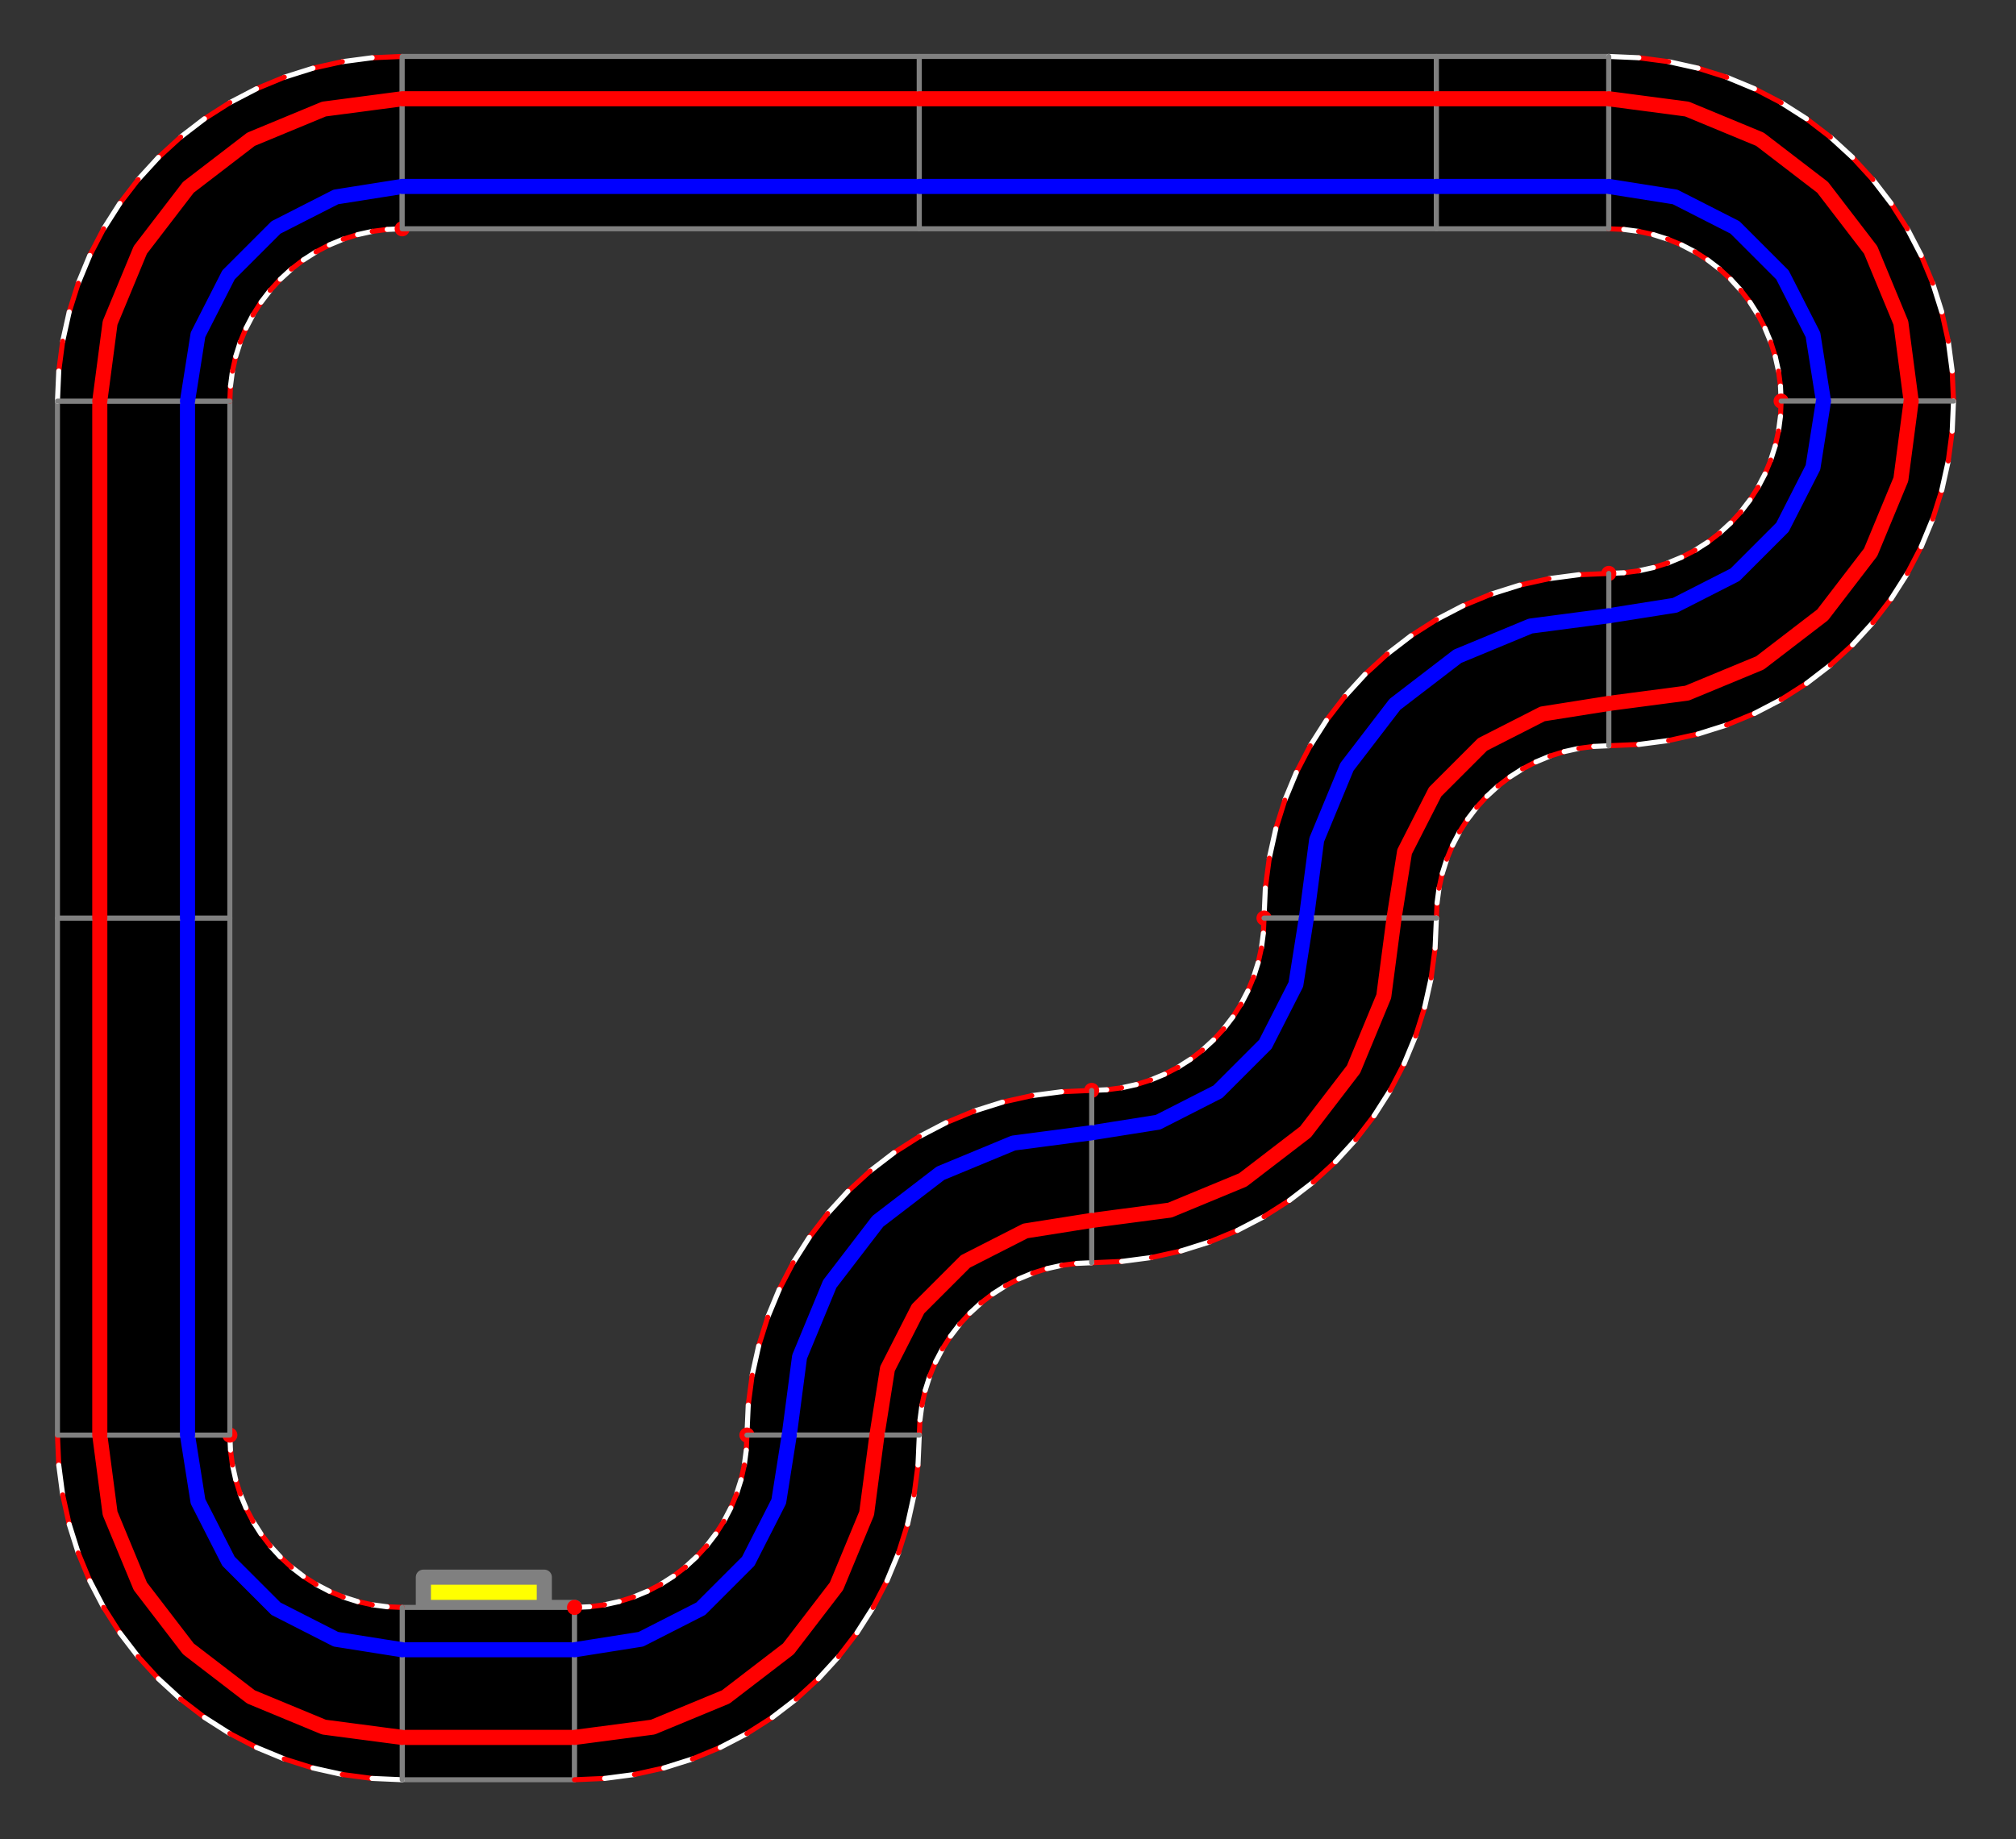 <?xml version="1.0" ?><!DOCTYPE svg  PUBLIC '-//W3C//DTD SVG 1.1//EN'  'http://www.w3.org/Graphics/SVG/1.1/DTD/svg11.dtd'><svg height="365.000" viewBox="-114.000 -319.000 400.000 365.000" width="400.000" xmlns="http://www.w3.org/2000/svg"><rect x="-114.000" y="-319.000" width="400.000" height="365.000" fill="#333333" stroke="none"/><line fill="none" stroke="none" stroke-linecap="round" stroke-width="2.0" x1="0.0" x2="0.0" y1="0.0" y2="0.0"/><polygon fill="none" fill-rule="evenodd" points="0.0,0.0 0.0,0.0 0.0,0.0" stroke-linejoin="round"/><polygon fill="#ff0" fill-rule="evenodd" points="-30,-4.0217829067046296e-13 -30,-6 -6,-6 -6,-8.348877145181177e-14 -30,-3.993530993522741e-13" stroke-linejoin="round"/><polyline fill="none" points="-30,-4.0217829067046296e-13 -30,-6 -6,-6 -6,-8.348877145181177e-14 -30,-3.993530993522741e-13 3.552713678800501e-15,-4.522689476696204e-15" stroke="#808080" stroke-linecap="round" stroke-linejoin="round" stroke-width="3.0"/><polygon fill="#000" fill-rule="evenodd" points="3.552713678800501e-15,-4.522689476696204e-15 -34.2,-4.5462935673485495e-13 -34.2,34.2 -4.547473508864641e-13,34.2 1.6417544513213904e-15,-0.0" stroke-linejoin="round"/><polyline fill="none" points="3.552713678800501e-15,-4.522689476696204e-15 -34.2,-4.5462935673485495e-13 -34.2,34.2 -4.547473508864641e-13,34.2 1.6417544513213904e-15,-0.0" stroke="#808080" stroke-linecap="round" stroke-linejoin="round"/><line fill="none" stroke="#00f" stroke-linecap="round" stroke-width="3.0" x1="-1.1148251859205019e-13" x2="-34.2" y1="8.4" y2="8.4"/><line fill="none" stroke="#f00" stroke-linecap="round" stroke-width="3.0" x1="-3.4801568902574287e-13" x2="-34.2" y1="25.8" y2="25.8"/><polygon fill="#000" fill-rule="evenodd" points="-34.2,-4.655886787219287e-13 -37.181,-0.13 -40.139,-0.52 -43.052,-1.165 -45.897,-2.063 -48.654,-3.204 -51.3,-4.582 -53.816,-6.185 -56.183,-8.001 -58.383,-10.017 -60.399,-12.217 -62.215,-14.584 -63.818,-17.1 -65.196,-19.746 -66.337,-22.503 -67.235,-25.348 -67.88,-28.261 -68.27,-31.219 -68.4,-34.2 -102.6,-34.2 -102.34,-28.239 -101.561,-22.322 -100.269,-16.497 -98.475,-10.806 -96.191,-5.293 -93.436,-1.2176926134088717e-12 -90.23,5.033 -86.597,9.767 -82.566,14.166 -78.167,18.197 -73.433,21.83 -68.4,25.036 -63.107,27.791 -57.594,30.075 -51.903,31.869 -46.078,33.161 -40.161,33.94 -34.2,34.2 -34.2,-4.902744876744691e-13" stroke-linejoin="round"/><line fill="none" stroke="#f00" stroke-linecap="round" x1="-34.2" x2="-37.181" y1="-4.655886787219287e-13" y2="-0.13"/><line fill="none" stroke="#fff" stroke-linecap="round" x1="-37.181" x2="-40.139" y1="-0.13" y2="-0.52"/><line fill="none" stroke="#f00" stroke-linecap="round" x1="-40.139" x2="-43.052" y1="-0.52" y2="-1.165"/><line fill="none" stroke="#fff" stroke-linecap="round" x1="-43.052" x2="-45.897" y1="-1.165" y2="-2.063"/><line fill="none" stroke="#f00" stroke-linecap="round" x1="-45.897" x2="-48.654" y1="-2.063" y2="-3.204"/><line fill="none" stroke="#fff" stroke-linecap="round" x1="-48.654" x2="-51.3" y1="-3.204" y2="-4.582"/><line fill="none" stroke="#f00" stroke-linecap="round" x1="-51.3" x2="-53.816" y1="-4.582" y2="-6.185"/><line fill="none" stroke="#fff" stroke-linecap="round" x1="-53.816" x2="-56.183" y1="-6.185" y2="-8.001"/><line fill="none" stroke="#f00" stroke-linecap="round" x1="-56.183" x2="-58.383" y1="-8.001" y2="-10.017"/><line fill="none" stroke="#fff" stroke-linecap="round" x1="-58.383" x2="-60.399" y1="-10.017" y2="-12.217"/><line fill="none" stroke="#f00" stroke-linecap="round" x1="-60.399" x2="-62.215" y1="-12.217" y2="-14.584"/><line fill="none" stroke="#fff" stroke-linecap="round" x1="-62.215" x2="-63.818" y1="-14.584" y2="-17.1"/><line fill="none" stroke="#f00" stroke-linecap="round" x1="-63.818" x2="-65.196" y1="-17.1" y2="-19.746"/><line fill="none" stroke="#fff" stroke-linecap="round" x1="-65.196" x2="-66.337" y1="-19.746" y2="-22.503"/><line fill="none" stroke="#f00" stroke-linecap="round" x1="-66.337" x2="-67.235" y1="-22.503" y2="-25.348"/><line fill="none" stroke="#fff" stroke-linecap="round" x1="-67.235" x2="-67.88" y1="-25.348" y2="-28.261"/><line fill="none" stroke="#f00" stroke-linecap="round" x1="-67.88" x2="-68.27" y1="-28.261" y2="-31.219"/><line fill="none" stroke="#fff" stroke-linecap="round" x1="-68.27" x2="-68.4" y1="-31.219" y2="-34.2"/><line fill="none" stroke="#808080" stroke-linecap="round" x1="-68.4" x2="-102.6" y1="-34.2" y2="-34.2"/><line fill="none" stroke="#f00" stroke-linecap="round" x1="-102.6" x2="-102.34" y1="-34.2" y2="-28.239"/><line fill="none" stroke="#fff" stroke-linecap="round" x1="-102.34" x2="-101.561" y1="-28.239" y2="-22.322"/><line fill="none" stroke="#f00" stroke-linecap="round" x1="-101.561" x2="-100.269" y1="-22.322" y2="-16.497"/><line fill="none" stroke="#fff" stroke-linecap="round" x1="-100.269" x2="-98.475" y1="-16.497" y2="-10.806"/><line fill="none" stroke="#f00" stroke-linecap="round" x1="-98.475" x2="-96.191" y1="-10.806" y2="-5.293"/><line fill="none" stroke="#fff" stroke-linecap="round" x1="-96.191" x2="-93.436" y1="-5.293" y2="-1.2176926134088717e-12"/><line fill="none" stroke="#f00" stroke-linecap="round" x1="-93.436" x2="-90.23" y1="-1.2176926134088717e-12" y2="5.033"/><line fill="none" stroke="#fff" stroke-linecap="round" x1="-90.23" x2="-86.597" y1="5.033" y2="9.767"/><line fill="none" stroke="#f00" stroke-linecap="round" x1="-86.597" x2="-82.566" y1="9.767" y2="14.166"/><line fill="none" stroke="#fff" stroke-linecap="round" x1="-82.566" x2="-78.167" y1="14.166" y2="18.197"/><line fill="none" stroke="#f00" stroke-linecap="round" x1="-78.167" x2="-73.433" y1="18.197" y2="21.83"/><line fill="none" stroke="#fff" stroke-linecap="round" x1="-73.433" x2="-68.4" y1="21.83" y2="25.036"/><line fill="none" stroke="#f00" stroke-linecap="round" x1="-68.4" x2="-63.107" y1="25.036" y2="27.791"/><line fill="none" stroke="#fff" stroke-linecap="round" x1="-63.107" x2="-57.594" y1="27.791" y2="30.075"/><line fill="none" stroke="#f00" stroke-linecap="round" x1="-57.594" x2="-51.903" y1="30.075" y2="31.869"/><line fill="none" stroke="#fff" stroke-linecap="round" x1="-51.903" x2="-46.078" y1="31.869" y2="33.161"/><line fill="none" stroke="#f00" stroke-linecap="round" x1="-46.078" x2="-40.161" y1="33.161" y2="33.94"/><line fill="none" stroke="#fff" stroke-linecap="round" x1="-40.161" x2="-34.2" y1="33.94" y2="34.2"/><line fill="none" stroke="#808080" stroke-linecap="round" x1="-34.2" x2="-34.2" y1="34.2" y2="-4.902744876744691e-13"/><polyline fill="none" points="-34.2,8.4 -47.364,6.315 -59.24,0.264 -68.664,-9.16 -74.715,-21.036 -76.8,-34.2" stroke="#00f" stroke-linecap="round" stroke-linejoin="round" stroke-width="3.0"/><polyline fill="none" points="-34.2,25.8 -49.729,23.756 -64.2,17.762 -76.626,8.226 -86.162,-4.2 -92.156,-18.671 -94.2,-34.2" stroke="#f00" stroke-linecap="round" stroke-linejoin="round" stroke-width="3.0"/><polyline fill="none" points="-68.4,-34.2 -68.4,-34.2 -68.4,-34.2" stroke="#f00" stroke-linecap="round" stroke-linejoin="round" stroke-width="3.0"/><polygon fill="#000" fill-rule="evenodd" points="-68.4,-34.2 -68.4,-136.8 -102.6,-136.8 -102.6,-34.2 -68.4,-34.2" stroke-linejoin="round"/><polyline fill="none" points="-68.4,-34.2 -68.4,-136.8 -102.6,-136.8 -102.6,-34.2 -68.4,-34.2" stroke="#808080" stroke-linecap="round" stroke-linejoin="round"/><line fill="none" stroke="#00f" stroke-linecap="round" stroke-width="3.0" x1="-76.8" x2="-76.8" y1="-34.2" y2="-136.8"/><line fill="none" stroke="#f00" stroke-linecap="round" stroke-width="3.0" x1="-94.2" x2="-94.2" y1="-34.2" y2="-136.8"/><polygon fill="#000" fill-rule="evenodd" points="-68.4,-136.8 -68.4,-239.4 -102.6,-239.4 -102.6,-136.8 -68.4,-136.8" stroke-linejoin="round"/><polyline fill="none" points="-68.4,-136.8 -68.4,-239.4 -102.6,-239.4 -102.6,-136.8 -68.4,-136.8" stroke="#808080" stroke-linecap="round" stroke-linejoin="round"/><line fill="none" stroke="#00f" stroke-linecap="round" stroke-width="3.0" x1="-76.8" x2="-76.8" y1="-136.8" y2="-239.4"/><line fill="none" stroke="#f00" stroke-linecap="round" stroke-width="3.0" x1="-94.2" x2="-94.2" y1="-136.8" y2="-239.4"/><polygon fill="#000" fill-rule="evenodd" points="-68.4,-239.4 -68.27,-242.381 -67.88,-245.339 -67.235,-248.252 -66.337,-251.097 -65.196,-253.854 -63.818,-256.5 -62.215,-259.016 -60.399,-261.383 -58.383,-263.583 -56.183,-265.599 -53.816,-267.415 -51.3,-269.018 -48.654,-270.396 -45.897,-271.537 -43.052,-272.435 -40.139,-273.08 -37.181,-273.47 -34.2,-273.6 -34.2,-307.8 -40.161,-307.54 -46.078,-306.761 -51.903,-305.469 -57.594,-303.675 -63.107,-301.391 -68.4,-298.636 -73.433,-295.43 -78.167,-291.797 -82.566,-287.766 -86.597,-283.367 -90.23,-278.633 -93.436,-273.6 -96.191,-268.307 -98.475,-262.794 -100.269,-257.103 -101.561,-251.278 -102.34,-245.361 -102.6,-239.4 -68.4,-239.4" stroke-linejoin="round"/><line fill="none" stroke="#f00" stroke-linecap="round" x1="-68.4" x2="-68.27" y1="-239.4" y2="-242.381"/><line fill="none" stroke="#fff" stroke-linecap="round" x1="-68.27" x2="-67.88" y1="-242.381" y2="-245.339"/><line fill="none" stroke="#f00" stroke-linecap="round" x1="-67.88" x2="-67.235" y1="-245.339" y2="-248.252"/><line fill="none" stroke="#fff" stroke-linecap="round" x1="-67.235" x2="-66.337" y1="-248.252" y2="-251.097"/><line fill="none" stroke="#f00" stroke-linecap="round" x1="-66.337" x2="-65.196" y1="-251.097" y2="-253.854"/><line fill="none" stroke="#fff" stroke-linecap="round" x1="-65.196" x2="-63.818" y1="-253.854" y2="-256.5"/><line fill="none" stroke="#f00" stroke-linecap="round" x1="-63.818" x2="-62.215" y1="-256.5" y2="-259.016"/><line fill="none" stroke="#fff" stroke-linecap="round" x1="-62.215" x2="-60.399" y1="-259.016" y2="-261.383"/><line fill="none" stroke="#f00" stroke-linecap="round" x1="-60.399" x2="-58.383" y1="-261.383" y2="-263.583"/><line fill="none" stroke="#fff" stroke-linecap="round" x1="-58.383" x2="-56.183" y1="-263.583" y2="-265.599"/><line fill="none" stroke="#f00" stroke-linecap="round" x1="-56.183" x2="-53.816" y1="-265.599" y2="-267.415"/><line fill="none" stroke="#fff" stroke-linecap="round" x1="-53.816" x2="-51.3" y1="-267.415" y2="-269.018"/><line fill="none" stroke="#f00" stroke-linecap="round" x1="-51.3" x2="-48.654" y1="-269.018" y2="-270.396"/><line fill="none" stroke="#fff" stroke-linecap="round" x1="-48.654" x2="-45.897" y1="-270.396" y2="-271.537"/><line fill="none" stroke="#f00" stroke-linecap="round" x1="-45.897" x2="-43.052" y1="-271.537" y2="-272.435"/><line fill="none" stroke="#fff" stroke-linecap="round" x1="-43.052" x2="-40.139" y1="-272.435" y2="-273.08"/><line fill="none" stroke="#f00" stroke-linecap="round" x1="-40.139" x2="-37.181" y1="-273.08" y2="-273.47"/><line fill="none" stroke="#fff" stroke-linecap="round" x1="-37.181" x2="-34.2" y1="-273.47" y2="-273.6"/><line fill="none" stroke="#808080" stroke-linecap="round" x1="-34.2" x2="-34.2" y1="-273.6" y2="-307.8"/><line fill="none" stroke="#f00" stroke-linecap="round" x1="-34.2" x2="-40.161" y1="-307.8" y2="-307.54"/><line fill="none" stroke="#fff" stroke-linecap="round" x1="-40.161" x2="-46.078" y1="-307.54" y2="-306.761"/><line fill="none" stroke="#f00" stroke-linecap="round" x1="-46.078" x2="-51.903" y1="-306.761" y2="-305.469"/><line fill="none" stroke="#fff" stroke-linecap="round" x1="-51.903" x2="-57.594" y1="-305.469" y2="-303.675"/><line fill="none" stroke="#f00" stroke-linecap="round" x1="-57.594" x2="-63.107" y1="-303.675" y2="-301.391"/><line fill="none" stroke="#fff" stroke-linecap="round" x1="-63.107" x2="-68.4" y1="-301.391" y2="-298.636"/><line fill="none" stroke="#f00" stroke-linecap="round" x1="-68.4" x2="-73.433" y1="-298.636" y2="-295.43"/><line fill="none" stroke="#fff" stroke-linecap="round" x1="-73.433" x2="-78.167" y1="-295.43" y2="-291.797"/><line fill="none" stroke="#f00" stroke-linecap="round" x1="-78.167" x2="-82.566" y1="-291.797" y2="-287.766"/><line fill="none" stroke="#fff" stroke-linecap="round" x1="-82.566" x2="-86.597" y1="-287.766" y2="-283.367"/><line fill="none" stroke="#f00" stroke-linecap="round" x1="-86.597" x2="-90.23" y1="-283.367" y2="-278.633"/><line fill="none" stroke="#fff" stroke-linecap="round" x1="-90.23" x2="-93.436" y1="-278.633" y2="-273.6"/><line fill="none" stroke="#f00" stroke-linecap="round" x1="-93.436" x2="-96.191" y1="-273.6" y2="-268.307"/><line fill="none" stroke="#fff" stroke-linecap="round" x1="-96.191" x2="-98.475" y1="-268.307" y2="-262.794"/><line fill="none" stroke="#f00" stroke-linecap="round" x1="-98.475" x2="-100.269" y1="-262.794" y2="-257.103"/><line fill="none" stroke="#fff" stroke-linecap="round" x1="-100.269" x2="-101.561" y1="-257.103" y2="-251.278"/><line fill="none" stroke="#f00" stroke-linecap="round" x1="-101.561" x2="-102.34" y1="-251.278" y2="-245.361"/><line fill="none" stroke="#fff" stroke-linecap="round" x1="-102.34" x2="-102.6" y1="-245.361" y2="-239.4"/><line fill="none" stroke="#808080" stroke-linecap="round" x1="-102.6" x2="-68.4" y1="-239.4" y2="-239.4"/><polyline fill="none" points="-76.8,-239.4 -74.715,-252.564 -68.664,-264.44 -59.24,-273.864 -47.364,-279.915 -34.2,-282" stroke="#00f" stroke-linecap="round" stroke-linejoin="round" stroke-width="3.0"/><polyline fill="none" points="-94.2,-239.4 -92.156,-254.929 -86.162,-269.4 -76.626,-281.826 -64.2,-291.362 -49.729,-297.356 -34.2,-299.4" stroke="#f00" stroke-linecap="round" stroke-linejoin="round" stroke-width="3.0"/><polyline fill="none" points="-34.2,-273.6 -34.2,-273.6 -34.2,-273.6" stroke="#f00" stroke-linecap="round" stroke-linejoin="round" stroke-width="3.0"/><polygon fill="#000" fill-rule="evenodd" points="-34.2,-273.6 68.4,-273.6 68.4,-307.8 -34.2,-307.8 -34.2,-273.6" stroke-linejoin="round"/><polyline fill="none" points="-34.2,-273.6 68.4,-273.6 68.4,-307.8 -34.2,-307.8 -34.2,-273.6" stroke="#808080" stroke-linecap="round" stroke-linejoin="round"/><line fill="none" stroke="#00f" stroke-linecap="round" stroke-width="3.0" x1="-34.2" x2="68.4" y1="-282" y2="-282"/><line fill="none" stroke="#f00" stroke-linecap="round" stroke-width="3.0" x1="-34.2" x2="68.4" y1="-299.4" y2="-299.4"/><polygon fill="#000" fill-rule="evenodd" points="68.4,-273.6 171,-273.6 171,-307.8 68.4,-307.8 68.4,-273.6" stroke-linejoin="round"/><polyline fill="none" points="68.4,-273.6 171,-273.6 171,-307.8 68.4,-307.8 68.4,-273.6" stroke="#808080" stroke-linecap="round" stroke-linejoin="round"/><line fill="none" stroke="#00f" stroke-linecap="round" stroke-width="3.0" x1="68.4" x2="171" y1="-282" y2="-282"/><line fill="none" stroke="#f00" stroke-linecap="round" stroke-width="3.0" x1="68.4" x2="171" y1="-299.4" y2="-299.4"/><polygon fill="#000" fill-rule="evenodd" points="171,-273.6 205.2,-273.6 205.2,-307.8 171,-307.8 171,-273.6" stroke-linejoin="round"/><polyline fill="none" points="171,-273.6 205.2,-273.6 205.2,-307.8 171,-307.8 171,-273.6" stroke="#808080" stroke-linecap="round" stroke-linejoin="round"/><line fill="none" stroke="#00f" stroke-linecap="round" stroke-width="3.0" x1="171" x2="205.2" y1="-282" y2="-282"/><line fill="none" stroke="#f00" stroke-linecap="round" stroke-width="3.0" x1="171" x2="205.2" y1="-299.4" y2="-299.4"/><polygon fill="#000" fill-rule="evenodd" points="205.2,-273.6 208.181,-273.47 211.139,-273.08 214.052,-272.435 216.897,-271.537 219.654,-270.396 222.3,-269.018 224.816,-267.415 227.183,-265.599 229.383,-263.583 231.399,-261.383 233.215,-259.016 234.818,-256.5 236.196,-253.854 237.337,-251.097 238.235,-248.252 238.88,-245.339 239.27,-242.381 239.4,-239.4 273.6,-239.4 273.34,-245.361 272.561,-251.278 271.269,-257.103 269.475,-262.794 267.191,-268.307 264.436,-273.6 261.23,-278.633 257.597,-283.367 253.566,-287.766 249.167,-291.797 244.433,-295.43 239.4,-298.636 234.107,-301.391 228.594,-303.675 222.903,-305.469 217.078,-306.761 211.161,-307.54 205.2,-307.8 205.2,-273.6" stroke-linejoin="round"/><line fill="none" stroke="#f00" stroke-linecap="round" x1="205.2" x2="208.181" y1="-273.6" y2="-273.47"/><line fill="none" stroke="#fff" stroke-linecap="round" x1="208.181" x2="211.139" y1="-273.47" y2="-273.08"/><line fill="none" stroke="#f00" stroke-linecap="round" x1="211.139" x2="214.052" y1="-273.08" y2="-272.435"/><line fill="none" stroke="#fff" stroke-linecap="round" x1="214.052" x2="216.897" y1="-272.435" y2="-271.537"/><line fill="none" stroke="#f00" stroke-linecap="round" x1="216.897" x2="219.654" y1="-271.537" y2="-270.396"/><line fill="none" stroke="#fff" stroke-linecap="round" x1="219.654" x2="222.3" y1="-270.396" y2="-269.018"/><line fill="none" stroke="#f00" stroke-linecap="round" x1="222.3" x2="224.816" y1="-269.018" y2="-267.415"/><line fill="none" stroke="#fff" stroke-linecap="round" x1="224.816" x2="227.183" y1="-267.415" y2="-265.599"/><line fill="none" stroke="#f00" stroke-linecap="round" x1="227.183" x2="229.383" y1="-265.599" y2="-263.583"/><line fill="none" stroke="#fff" stroke-linecap="round" x1="229.383" x2="231.399" y1="-263.583" y2="-261.383"/><line fill="none" stroke="#f00" stroke-linecap="round" x1="231.399" x2="233.215" y1="-261.383" y2="-259.016"/><line fill="none" stroke="#fff" stroke-linecap="round" x1="233.215" x2="234.818" y1="-259.016" y2="-256.5"/><line fill="none" stroke="#f00" stroke-linecap="round" x1="234.818" x2="236.196" y1="-256.5" y2="-253.854"/><line fill="none" stroke="#fff" stroke-linecap="round" x1="236.196" x2="237.337" y1="-253.854" y2="-251.097"/><line fill="none" stroke="#f00" stroke-linecap="round" x1="237.337" x2="238.235" y1="-251.097" y2="-248.252"/><line fill="none" stroke="#fff" stroke-linecap="round" x1="238.235" x2="238.88" y1="-248.252" y2="-245.339"/><line fill="none" stroke="#f00" stroke-linecap="round" x1="238.88" x2="239.27" y1="-245.339" y2="-242.381"/><line fill="none" stroke="#fff" stroke-linecap="round" x1="239.27" x2="239.4" y1="-242.381" y2="-239.4"/><line fill="none" stroke="#808080" stroke-linecap="round" x1="239.4" x2="273.6" y1="-239.4" y2="-239.4"/><line fill="none" stroke="#f00" stroke-linecap="round" x1="273.6" x2="273.34" y1="-239.4" y2="-245.361"/><line fill="none" stroke="#fff" stroke-linecap="round" x1="273.34" x2="272.561" y1="-245.361" y2="-251.278"/><line fill="none" stroke="#f00" stroke-linecap="round" x1="272.561" x2="271.269" y1="-251.278" y2="-257.103"/><line fill="none" stroke="#fff" stroke-linecap="round" x1="271.269" x2="269.475" y1="-257.103" y2="-262.794"/><line fill="none" stroke="#f00" stroke-linecap="round" x1="269.475" x2="267.191" y1="-262.794" y2="-268.307"/><line fill="none" stroke="#fff" stroke-linecap="round" x1="267.191" x2="264.436" y1="-268.307" y2="-273.6"/><line fill="none" stroke="#f00" stroke-linecap="round" x1="264.436" x2="261.23" y1="-273.6" y2="-278.633"/><line fill="none" stroke="#fff" stroke-linecap="round" x1="261.23" x2="257.597" y1="-278.633" y2="-283.367"/><line fill="none" stroke="#f00" stroke-linecap="round" x1="257.597" x2="253.566" y1="-283.367" y2="-287.766"/><line fill="none" stroke="#fff" stroke-linecap="round" x1="253.566" x2="249.167" y1="-287.766" y2="-291.797"/><line fill="none" stroke="#f00" stroke-linecap="round" x1="249.167" x2="244.433" y1="-291.797" y2="-295.43"/><line fill="none" stroke="#fff" stroke-linecap="round" x1="244.433" x2="239.4" y1="-295.43" y2="-298.636"/><line fill="none" stroke="#f00" stroke-linecap="round" x1="239.4" x2="234.107" y1="-298.636" y2="-301.391"/><line fill="none" stroke="#fff" stroke-linecap="round" x1="234.107" x2="228.594" y1="-301.391" y2="-303.675"/><line fill="none" stroke="#f00" stroke-linecap="round" x1="228.594" x2="222.903" y1="-303.675" y2="-305.469"/><line fill="none" stroke="#fff" stroke-linecap="round" x1="222.903" x2="217.078" y1="-305.469" y2="-306.761"/><line fill="none" stroke="#f00" stroke-linecap="round" x1="217.078" x2="211.161" y1="-306.761" y2="-307.54"/><line fill="none" stroke="#fff" stroke-linecap="round" x1="211.161" x2="205.2" y1="-307.54" y2="-307.8"/><line fill="none" stroke="#808080" stroke-linecap="round" x1="205.2" x2="205.2" y1="-307.8" y2="-273.6"/><polyline fill="none" points="205.2,-282 218.364,-279.915 230.24,-273.864 239.664,-264.44 245.715,-252.564 247.8,-239.4" stroke="#00f" stroke-linecap="round" stroke-linejoin="round" stroke-width="3.0"/><polyline fill="none" points="205.2,-299.4 220.729,-297.356 235.2,-291.362 247.626,-281.826 257.162,-269.4 263.156,-254.929 265.2,-239.4" stroke="#f00" stroke-linecap="round" stroke-linejoin="round" stroke-width="3.0"/><polyline fill="none" points="239.4,-239.4 239.4,-239.4 239.4,-239.4" stroke="#f00" stroke-linecap="round" stroke-linejoin="round" stroke-width="3.0"/><polygon fill="#000" fill-rule="evenodd" points="239.4,-239.4 239.27,-236.419 238.88,-233.461 238.235,-230.548 237.337,-227.703 236.196,-224.946 234.818,-222.3 233.215,-219.784 231.399,-217.417 229.383,-215.217 227.183,-213.201 224.816,-211.385 222.3,-209.782 219.654,-208.404 216.897,-207.263 214.052,-206.365 211.139,-205.72 208.181,-205.33 205.2,-205.2 205.2,-171 211.161,-171.26 217.078,-172.039 222.903,-173.331 228.594,-175.125 234.107,-177.409 239.4,-180.164 244.433,-183.37 249.167,-187.003 253.566,-191.034 257.597,-195.433 261.23,-200.167 264.436,-205.2 267.191,-210.493 269.475,-216.006 271.269,-221.697 272.561,-227.522 273.34,-233.439 273.6,-239.4 239.4,-239.4" stroke-linejoin="round"/><line fill="none" stroke="#f00" stroke-linecap="round" x1="239.4" x2="239.27" y1="-239.4" y2="-236.419"/><line fill="none" stroke="#fff" stroke-linecap="round" x1="239.27" x2="238.88" y1="-236.419" y2="-233.461"/><line fill="none" stroke="#f00" stroke-linecap="round" x1="238.88" x2="238.235" y1="-233.461" y2="-230.548"/><line fill="none" stroke="#fff" stroke-linecap="round" x1="238.235" x2="237.337" y1="-230.548" y2="-227.703"/><line fill="none" stroke="#f00" stroke-linecap="round" x1="237.337" x2="236.196" y1="-227.703" y2="-224.946"/><line fill="none" stroke="#fff" stroke-linecap="round" x1="236.196" x2="234.818" y1="-224.946" y2="-222.3"/><line fill="none" stroke="#f00" stroke-linecap="round" x1="234.818" x2="233.215" y1="-222.3" y2="-219.784"/><line fill="none" stroke="#fff" stroke-linecap="round" x1="233.215" x2="231.399" y1="-219.784" y2="-217.417"/><line fill="none" stroke="#f00" stroke-linecap="round" x1="231.399" x2="229.383" y1="-217.417" y2="-215.217"/><line fill="none" stroke="#fff" stroke-linecap="round" x1="229.383" x2="227.183" y1="-215.217" y2="-213.201"/><line fill="none" stroke="#f00" stroke-linecap="round" x1="227.183" x2="224.816" y1="-213.201" y2="-211.385"/><line fill="none" stroke="#fff" stroke-linecap="round" x1="224.816" x2="222.3" y1="-211.385" y2="-209.782"/><line fill="none" stroke="#f00" stroke-linecap="round" x1="222.3" x2="219.654" y1="-209.782" y2="-208.404"/><line fill="none" stroke="#fff" stroke-linecap="round" x1="219.654" x2="216.897" y1="-208.404" y2="-207.263"/><line fill="none" stroke="#f00" stroke-linecap="round" x1="216.897" x2="214.052" y1="-207.263" y2="-206.365"/><line fill="none" stroke="#fff" stroke-linecap="round" x1="214.052" x2="211.139" y1="-206.365" y2="-205.72"/><line fill="none" stroke="#f00" stroke-linecap="round" x1="211.139" x2="208.181" y1="-205.72" y2="-205.33"/><line fill="none" stroke="#fff" stroke-linecap="round" x1="208.181" x2="205.2" y1="-205.33" y2="-205.2"/><line fill="none" stroke="#808080" stroke-linecap="round" x1="205.2" x2="205.2" y1="-205.2" y2="-171"/><line fill="none" stroke="#f00" stroke-linecap="round" x1="205.2" x2="211.161" y1="-171" y2="-171.26"/><line fill="none" stroke="#fff" stroke-linecap="round" x1="211.161" x2="217.078" y1="-171.26" y2="-172.039"/><line fill="none" stroke="#f00" stroke-linecap="round" x1="217.078" x2="222.903" y1="-172.039" y2="-173.331"/><line fill="none" stroke="#fff" stroke-linecap="round" x1="222.903" x2="228.594" y1="-173.331" y2="-175.125"/><line fill="none" stroke="#f00" stroke-linecap="round" x1="228.594" x2="234.107" y1="-175.125" y2="-177.409"/><line fill="none" stroke="#fff" stroke-linecap="round" x1="234.107" x2="239.4" y1="-177.409" y2="-180.164"/><line fill="none" stroke="#f00" stroke-linecap="round" x1="239.4" x2="244.433" y1="-180.164" y2="-183.37"/><line fill="none" stroke="#fff" stroke-linecap="round" x1="244.433" x2="249.167" y1="-183.37" y2="-187.003"/><line fill="none" stroke="#f00" stroke-linecap="round" x1="249.167" x2="253.566" y1="-187.003" y2="-191.034"/><line fill="none" stroke="#fff" stroke-linecap="round" x1="253.566" x2="257.597" y1="-191.034" y2="-195.433"/><line fill="none" stroke="#f00" stroke-linecap="round" x1="257.597" x2="261.23" y1="-195.433" y2="-200.167"/><line fill="none" stroke="#fff" stroke-linecap="round" x1="261.23" x2="264.436" y1="-200.167" y2="-205.2"/><line fill="none" stroke="#f00" stroke-linecap="round" x1="264.436" x2="267.191" y1="-205.2" y2="-210.493"/><line fill="none" stroke="#fff" stroke-linecap="round" x1="267.191" x2="269.475" y1="-210.493" y2="-216.006"/><line fill="none" stroke="#f00" stroke-linecap="round" x1="269.475" x2="271.269" y1="-216.006" y2="-221.697"/><line fill="none" stroke="#fff" stroke-linecap="round" x1="271.269" x2="272.561" y1="-221.697" y2="-227.522"/><line fill="none" stroke="#f00" stroke-linecap="round" x1="272.561" x2="273.34" y1="-227.522" y2="-233.439"/><line fill="none" stroke="#fff" stroke-linecap="round" x1="273.34" x2="273.6" y1="-233.439" y2="-239.4"/><line fill="none" stroke="#808080" stroke-linecap="round" x1="273.6" x2="239.4" y1="-239.4" y2="-239.4"/><polyline fill="none" points="247.8,-239.4 245.715,-226.236 239.664,-214.36 230.24,-204.936 218.364,-198.885 205.2,-196.8" stroke="#00f" stroke-linecap="round" stroke-linejoin="round" stroke-width="3.0"/><polyline fill="none" points="265.2,-239.4 263.156,-223.871 257.162,-209.4 247.626,-196.974 235.2,-187.438 220.729,-181.444 205.2,-179.4" stroke="#f00" stroke-linecap="round" stroke-linejoin="round" stroke-width="3.0"/><polyline fill="none" points="205.2,-205.2 205.2,-205.2 205.2,-205.2" stroke="#f00" stroke-linecap="round" stroke-linejoin="round" stroke-width="3.0"/><polygon fill="#000" fill-rule="evenodd" points="205.2,-205.2 199.239,-204.94 193.322,-204.161 187.497,-202.869 181.806,-201.075 176.293,-198.791 171,-196.036 165.967,-192.83 161.233,-189.197 156.834,-185.166 152.803,-180.767 149.17,-176.033 145.964,-171 143.209,-165.707 140.925,-160.194 139.131,-154.503 137.839,-148.678 137.06,-142.761 136.8,-136.8 171,-136.8 171.13,-139.781 171.52,-142.739 172.165,-145.652 173.063,-148.497 174.204,-151.254 175.582,-153.9 177.185,-156.416 179.001,-158.783 181.017,-160.983 183.217,-162.999 185.584,-164.815 188.1,-166.418 190.746,-167.796 193.503,-168.937 196.348,-169.835 199.261,-170.48 202.219,-170.87 205.2,-171 205.2,-205.2" stroke-linejoin="round"/><line fill="none" stroke="#f00" stroke-linecap="round" x1="205.2" x2="199.239" y1="-205.2" y2="-204.94"/><line fill="none" stroke="#fff" stroke-linecap="round" x1="199.239" x2="193.322" y1="-204.94" y2="-204.161"/><line fill="none" stroke="#f00" stroke-linecap="round" x1="193.322" x2="187.497" y1="-204.161" y2="-202.869"/><line fill="none" stroke="#fff" stroke-linecap="round" x1="187.497" x2="181.806" y1="-202.869" y2="-201.075"/><line fill="none" stroke="#f00" stroke-linecap="round" x1="181.806" x2="176.293" y1="-201.075" y2="-198.791"/><line fill="none" stroke="#fff" stroke-linecap="round" x1="176.293" x2="171" y1="-198.791" y2="-196.036"/><line fill="none" stroke="#f00" stroke-linecap="round" x1="171" x2="165.967" y1="-196.036" y2="-192.83"/><line fill="none" stroke="#fff" stroke-linecap="round" x1="165.967" x2="161.233" y1="-192.83" y2="-189.197"/><line fill="none" stroke="#f00" stroke-linecap="round" x1="161.233" x2="156.834" y1="-189.197" y2="-185.166"/><line fill="none" stroke="#fff" stroke-linecap="round" x1="156.834" x2="152.803" y1="-185.166" y2="-180.767"/><line fill="none" stroke="#f00" stroke-linecap="round" x1="152.803" x2="149.17" y1="-180.767" y2="-176.033"/><line fill="none" stroke="#fff" stroke-linecap="round" x1="149.17" x2="145.964" y1="-176.033" y2="-171"/><line fill="none" stroke="#f00" stroke-linecap="round" x1="145.964" x2="143.209" y1="-171" y2="-165.707"/><line fill="none" stroke="#fff" stroke-linecap="round" x1="143.209" x2="140.925" y1="-165.707" y2="-160.194"/><line fill="none" stroke="#f00" stroke-linecap="round" x1="140.925" x2="139.131" y1="-160.194" y2="-154.503"/><line fill="none" stroke="#fff" stroke-linecap="round" x1="139.131" x2="137.839" y1="-154.503" y2="-148.678"/><line fill="none" stroke="#f00" stroke-linecap="round" x1="137.839" x2="137.06" y1="-148.678" y2="-142.761"/><line fill="none" stroke="#fff" stroke-linecap="round" x1="137.06" x2="136.8" y1="-142.761" y2="-136.8"/><line fill="none" stroke="#808080" stroke-linecap="round" x1="136.8" x2="171" y1="-136.8" y2="-136.8"/><line fill="none" stroke="#f00" stroke-linecap="round" x1="171" x2="171.13" y1="-136.8" y2="-139.781"/><line fill="none" stroke="#fff" stroke-linecap="round" x1="171.13" x2="171.52" y1="-139.781" y2="-142.739"/><line fill="none" stroke="#f00" stroke-linecap="round" x1="171.52" x2="172.165" y1="-142.739" y2="-145.652"/><line fill="none" stroke="#fff" stroke-linecap="round" x1="172.165" x2="173.063" y1="-145.652" y2="-148.497"/><line fill="none" stroke="#f00" stroke-linecap="round" x1="173.063" x2="174.204" y1="-148.497" y2="-151.254"/><line fill="none" stroke="#fff" stroke-linecap="round" x1="174.204" x2="175.582" y1="-151.254" y2="-153.9"/><line fill="none" stroke="#f00" stroke-linecap="round" x1="175.582" x2="177.185" y1="-153.9" y2="-156.416"/><line fill="none" stroke="#fff" stroke-linecap="round" x1="177.185" x2="179.001" y1="-156.416" y2="-158.783"/><line fill="none" stroke="#f00" stroke-linecap="round" x1="179.001" x2="181.017" y1="-158.783" y2="-160.983"/><line fill="none" stroke="#fff" stroke-linecap="round" x1="181.017" x2="183.217" y1="-160.983" y2="-162.999"/><line fill="none" stroke="#f00" stroke-linecap="round" x1="183.217" x2="185.584" y1="-162.999" y2="-164.815"/><line fill="none" stroke="#fff" stroke-linecap="round" x1="185.584" x2="188.1" y1="-164.815" y2="-166.418"/><line fill="none" stroke="#f00" stroke-linecap="round" x1="188.1" x2="190.746" y1="-166.418" y2="-167.796"/><line fill="none" stroke="#fff" stroke-linecap="round" x1="190.746" x2="193.503" y1="-167.796" y2="-168.937"/><line fill="none" stroke="#f00" stroke-linecap="round" x1="193.503" x2="196.348" y1="-168.937" y2="-169.835"/><line fill="none" stroke="#fff" stroke-linecap="round" x1="196.348" x2="199.261" y1="-169.835" y2="-170.48"/><line fill="none" stroke="#f00" stroke-linecap="round" x1="199.261" x2="202.219" y1="-170.48" y2="-170.87"/><line fill="none" stroke="#fff" stroke-linecap="round" x1="202.219" x2="205.2" y1="-170.87" y2="-171"/><line fill="none" stroke="#808080" stroke-linecap="round" x1="205.2" x2="205.2" y1="-171" y2="-205.2"/><polyline fill="none" points="205.2,-196.8 189.671,-194.756 175.2,-188.762 162.774,-179.226 153.238,-166.8 147.244,-152.329 145.2,-136.8" stroke="#00f" stroke-linecap="round" stroke-linejoin="round" stroke-width="3.0"/><polyline fill="none" points="205.2,-179.4 192.036,-177.315 180.16,-171.264 170.736,-161.84 164.685,-149.964 162.6,-136.8" stroke="#f00" stroke-linecap="round" stroke-linejoin="round" stroke-width="3.0"/><polyline fill="none" points="136.8,-136.8 136.8,-136.8 136.8,-136.8" stroke="#f00" stroke-linecap="round" stroke-linejoin="round" stroke-width="3.0"/><polygon fill="#000" fill-rule="evenodd" points="136.8,-136.8 136.67,-133.819 136.28,-130.861 135.635,-127.948 134.737,-125.103 133.596,-122.346 132.218,-119.7 130.615,-117.184 128.799,-114.817 126.783,-112.617 124.583,-110.601 122.216,-108.785 119.7,-107.182 117.054,-105.804 114.297,-104.663 111.452,-103.765 108.539,-103.12 105.581,-102.73 102.6,-102.6 102.6,-68.4 108.561,-68.66 114.478,-69.439 120.303,-70.731 125.994,-72.525 131.507,-74.809 136.8,-77.564 141.833,-80.77 146.567,-84.403 150.966,-88.434 154.997,-92.833 158.63,-97.567 161.836,-102.6 164.591,-107.893 166.875,-113.406 168.669,-119.097 169.961,-124.922 170.74,-130.839 171,-136.8 136.8,-136.8" stroke-linejoin="round"/><line fill="none" stroke="#f00" stroke-linecap="round" x1="136.8" x2="136.67" y1="-136.8" y2="-133.819"/><line fill="none" stroke="#fff" stroke-linecap="round" x1="136.67" x2="136.28" y1="-133.819" y2="-130.861"/><line fill="none" stroke="#f00" stroke-linecap="round" x1="136.28" x2="135.635" y1="-130.861" y2="-127.948"/><line fill="none" stroke="#fff" stroke-linecap="round" x1="135.635" x2="134.737" y1="-127.948" y2="-125.103"/><line fill="none" stroke="#f00" stroke-linecap="round" x1="134.737" x2="133.596" y1="-125.103" y2="-122.346"/><line fill="none" stroke="#fff" stroke-linecap="round" x1="133.596" x2="132.218" y1="-122.346" y2="-119.7"/><line fill="none" stroke="#f00" stroke-linecap="round" x1="132.218" x2="130.615" y1="-119.7" y2="-117.184"/><line fill="none" stroke="#fff" stroke-linecap="round" x1="130.615" x2="128.799" y1="-117.184" y2="-114.817"/><line fill="none" stroke="#f00" stroke-linecap="round" x1="128.799" x2="126.783" y1="-114.817" y2="-112.617"/><line fill="none" stroke="#fff" stroke-linecap="round" x1="126.783" x2="124.583" y1="-112.617" y2="-110.601"/><line fill="none" stroke="#f00" stroke-linecap="round" x1="124.583" x2="122.216" y1="-110.601" y2="-108.785"/><line fill="none" stroke="#fff" stroke-linecap="round" x1="122.216" x2="119.7" y1="-108.785" y2="-107.182"/><line fill="none" stroke="#f00" stroke-linecap="round" x1="119.7" x2="117.054" y1="-107.182" y2="-105.804"/><line fill="none" stroke="#fff" stroke-linecap="round" x1="117.054" x2="114.297" y1="-105.804" y2="-104.663"/><line fill="none" stroke="#f00" stroke-linecap="round" x1="114.297" x2="111.452" y1="-104.663" y2="-103.765"/><line fill="none" stroke="#fff" stroke-linecap="round" x1="111.452" x2="108.539" y1="-103.765" y2="-103.12"/><line fill="none" stroke="#f00" stroke-linecap="round" x1="108.539" x2="105.581" y1="-103.12" y2="-102.73"/><line fill="none" stroke="#fff" stroke-linecap="round" x1="105.581" x2="102.6" y1="-102.73" y2="-102.6"/><line fill="none" stroke="#808080" stroke-linecap="round" x1="102.6" x2="102.6" y1="-102.6" y2="-68.4"/><line fill="none" stroke="#f00" stroke-linecap="round" x1="102.6" x2="108.561" y1="-68.4" y2="-68.66"/><line fill="none" stroke="#fff" stroke-linecap="round" x1="108.561" x2="114.478" y1="-68.66" y2="-69.439"/><line fill="none" stroke="#f00" stroke-linecap="round" x1="114.478" x2="120.303" y1="-69.439" y2="-70.731"/><line fill="none" stroke="#fff" stroke-linecap="round" x1="120.303" x2="125.994" y1="-70.731" y2="-72.525"/><line fill="none" stroke="#f00" stroke-linecap="round" x1="125.994" x2="131.507" y1="-72.525" y2="-74.809"/><line fill="none" stroke="#fff" stroke-linecap="round" x1="131.507" x2="136.8" y1="-74.809" y2="-77.564"/><line fill="none" stroke="#f00" stroke-linecap="round" x1="136.8" x2="141.833" y1="-77.564" y2="-80.77"/><line fill="none" stroke="#fff" stroke-linecap="round" x1="141.833" x2="146.567" y1="-80.77" y2="-84.403"/><line fill="none" stroke="#f00" stroke-linecap="round" x1="146.567" x2="150.966" y1="-84.403" y2="-88.434"/><line fill="none" stroke="#fff" stroke-linecap="round" x1="150.966" x2="154.997" y1="-88.434" y2="-92.833"/><line fill="none" stroke="#f00" stroke-linecap="round" x1="154.997" x2="158.63" y1="-92.833" y2="-97.567"/><line fill="none" stroke="#fff" stroke-linecap="round" x1="158.63" x2="161.836" y1="-97.567" y2="-102.6"/><line fill="none" stroke="#f00" stroke-linecap="round" x1="161.836" x2="164.591" y1="-102.6" y2="-107.893"/><line fill="none" stroke="#fff" stroke-linecap="round" x1="164.591" x2="166.875" y1="-107.893" y2="-113.406"/><line fill="none" stroke="#f00" stroke-linecap="round" x1="166.875" x2="168.669" y1="-113.406" y2="-119.097"/><line fill="none" stroke="#fff" stroke-linecap="round" x1="168.669" x2="169.961" y1="-119.097" y2="-124.922"/><line fill="none" stroke="#f00" stroke-linecap="round" x1="169.961" x2="170.74" y1="-124.922" y2="-130.839"/><line fill="none" stroke="#fff" stroke-linecap="round" x1="170.74" x2="171" y1="-130.839" y2="-136.8"/><line fill="none" stroke="#808080" stroke-linecap="round" x1="171" x2="136.8" y1="-136.8" y2="-136.8"/><polyline fill="none" points="145.2,-136.8 143.115,-123.636 137.064,-111.76 127.64,-102.336 115.764,-96.285 102.6,-94.2" stroke="#00f" stroke-linecap="round" stroke-linejoin="round" stroke-width="3.0"/><polyline fill="none" points="162.6,-136.8 160.556,-121.271 154.562,-106.8 145.026,-94.374 132.6,-84.838 118.129,-78.844 102.6,-76.8" stroke="#f00" stroke-linecap="round" stroke-linejoin="round" stroke-width="3.0"/><polyline fill="none" points="102.6,-102.6 102.6,-102.6 102.6,-102.6" stroke="#f00" stroke-linecap="round" stroke-linejoin="round" stroke-width="3.0"/><polygon fill="#000" fill-rule="evenodd" points="102.6,-102.6 96.639,-102.34 90.722,-101.561 84.897,-100.269 79.206,-98.475 73.693,-96.191 68.4,-93.436 63.367,-90.23 58.633,-86.597 54.234,-82.566 50.203,-78.167 46.57,-73.433 43.364,-68.4 40.609,-63.107 38.325,-57.594 36.531,-51.903 35.239,-46.078 34.46,-40.161 34.2,-34.2 68.4,-34.2 68.53,-37.181 68.92,-40.139 69.565,-43.052 70.463,-45.897 71.604,-48.654 72.982,-51.3 74.585,-53.816 76.401,-56.183 78.417,-58.383 80.617,-60.399 82.984,-62.215 85.5,-63.818 88.146,-65.196 90.903,-66.337 93.748,-67.235 96.661,-67.88 99.619,-68.27 102.6,-68.4 102.6,-102.6" stroke-linejoin="round"/><line fill="none" stroke="#f00" stroke-linecap="round" x1="102.6" x2="96.639" y1="-102.6" y2="-102.34"/><line fill="none" stroke="#fff" stroke-linecap="round" x1="96.639" x2="90.722" y1="-102.34" y2="-101.561"/><line fill="none" stroke="#f00" stroke-linecap="round" x1="90.722" x2="84.897" y1="-101.561" y2="-100.269"/><line fill="none" stroke="#fff" stroke-linecap="round" x1="84.897" x2="79.206" y1="-100.269" y2="-98.475"/><line fill="none" stroke="#f00" stroke-linecap="round" x1="79.206" x2="73.693" y1="-98.475" y2="-96.191"/><line fill="none" stroke="#fff" stroke-linecap="round" x1="73.693" x2="68.4" y1="-96.191" y2="-93.436"/><line fill="none" stroke="#f00" stroke-linecap="round" x1="68.4" x2="63.367" y1="-93.436" y2="-90.23"/><line fill="none" stroke="#fff" stroke-linecap="round" x1="63.367" x2="58.633" y1="-90.23" y2="-86.597"/><line fill="none" stroke="#f00" stroke-linecap="round" x1="58.633" x2="54.234" y1="-86.597" y2="-82.566"/><line fill="none" stroke="#fff" stroke-linecap="round" x1="54.234" x2="50.203" y1="-82.566" y2="-78.167"/><line fill="none" stroke="#f00" stroke-linecap="round" x1="50.203" x2="46.57" y1="-78.167" y2="-73.433"/><line fill="none" stroke="#fff" stroke-linecap="round" x1="46.57" x2="43.364" y1="-73.433" y2="-68.4"/><line fill="none" stroke="#f00" stroke-linecap="round" x1="43.364" x2="40.609" y1="-68.4" y2="-63.107"/><line fill="none" stroke="#fff" stroke-linecap="round" x1="40.609" x2="38.325" y1="-63.107" y2="-57.594"/><line fill="none" stroke="#f00" stroke-linecap="round" x1="38.325" x2="36.531" y1="-57.594" y2="-51.903"/><line fill="none" stroke="#fff" stroke-linecap="round" x1="36.531" x2="35.239" y1="-51.903" y2="-46.078"/><line fill="none" stroke="#f00" stroke-linecap="round" x1="35.239" x2="34.46" y1="-46.078" y2="-40.161"/><line fill="none" stroke="#fff" stroke-linecap="round" x1="34.46" x2="34.2" y1="-40.161" y2="-34.2"/><line fill="none" stroke="#808080" stroke-linecap="round" x1="34.2" x2="68.4" y1="-34.2" y2="-34.2"/><line fill="none" stroke="#f00" stroke-linecap="round" x1="68.4" x2="68.53" y1="-34.2" y2="-37.181"/><line fill="none" stroke="#fff" stroke-linecap="round" x1="68.53" x2="68.92" y1="-37.181" y2="-40.139"/><line fill="none" stroke="#f00" stroke-linecap="round" x1="68.92" x2="69.565" y1="-40.139" y2="-43.052"/><line fill="none" stroke="#fff" stroke-linecap="round" x1="69.565" x2="70.463" y1="-43.052" y2="-45.897"/><line fill="none" stroke="#f00" stroke-linecap="round" x1="70.463" x2="71.604" y1="-45.897" y2="-48.654"/><line fill="none" stroke="#fff" stroke-linecap="round" x1="71.604" x2="72.982" y1="-48.654" y2="-51.3"/><line fill="none" stroke="#f00" stroke-linecap="round" x1="72.982" x2="74.585" y1="-51.3" y2="-53.816"/><line fill="none" stroke="#fff" stroke-linecap="round" x1="74.585" x2="76.401" y1="-53.816" y2="-56.183"/><line fill="none" stroke="#f00" stroke-linecap="round" x1="76.401" x2="78.417" y1="-56.183" y2="-58.383"/><line fill="none" stroke="#fff" stroke-linecap="round" x1="78.417" x2="80.617" y1="-58.383" y2="-60.399"/><line fill="none" stroke="#f00" stroke-linecap="round" x1="80.617" x2="82.984" y1="-60.399" y2="-62.215"/><line fill="none" stroke="#fff" stroke-linecap="round" x1="82.984" x2="85.5" y1="-62.215" y2="-63.818"/><line fill="none" stroke="#f00" stroke-linecap="round" x1="85.5" x2="88.146" y1="-63.818" y2="-65.196"/><line fill="none" stroke="#fff" stroke-linecap="round" x1="88.146" x2="90.903" y1="-65.196" y2="-66.337"/><line fill="none" stroke="#f00" stroke-linecap="round" x1="90.903" x2="93.748" y1="-66.337" y2="-67.235"/><line fill="none" stroke="#fff" stroke-linecap="round" x1="93.748" x2="96.661" y1="-67.235" y2="-67.88"/><line fill="none" stroke="#f00" stroke-linecap="round" x1="96.661" x2="99.619" y1="-67.88" y2="-68.27"/><line fill="none" stroke="#fff" stroke-linecap="round" x1="99.619" x2="102.6" y1="-68.27" y2="-68.4"/><line fill="none" stroke="#808080" stroke-linecap="round" x1="102.6" x2="102.6" y1="-68.4" y2="-102.6"/><polyline fill="none" points="102.6,-94.2 87.071,-92.156 72.6,-86.162 60.174,-76.626 50.638,-64.2 44.644,-49.729 42.6,-34.2" stroke="#00f" stroke-linecap="round" stroke-linejoin="round" stroke-width="3.0"/><polyline fill="none" points="102.6,-76.8 89.436,-74.715 77.56,-68.664 68.136,-59.24 62.085,-47.364 60,-34.2" stroke="#f00" stroke-linecap="round" stroke-linejoin="round" stroke-width="3.0"/><polyline fill="none" points="34.2,-34.2 34.2,-34.2 34.2,-34.2" stroke="#f00" stroke-linecap="round" stroke-linejoin="round" stroke-width="3.0"/><polygon fill="#000" fill-rule="evenodd" points="34.2,-34.2 34.07,-31.219 33.68,-28.261 33.035,-25.348 32.137,-22.503 30.996,-19.746 29.618,-17.1 28.015,-14.584 26.199,-12.217 24.183,-10.017 21.983,-8.001 19.616,-6.185 17.1,-4.582 14.454,-3.204 11.697,-2.063 8.852,-1.165 5.939,-0.52 2.981,-0.13 -1.5081269566508126e-12,1.8928192346834294e-12 -2.0209125917746808e-12,34.2 5.961,33.94 11.878,33.161 17.703,31.869 23.394,30.075 28.907,27.791 34.2,25.036 39.233,21.83 43.967,18.197 48.366,14.166 52.397,9.767 56.03,5.033 59.236,2.779998453661392e-12 61.991,-5.293 64.275,-10.806 66.069,-16.497 67.361,-22.322 68.14,-28.239 68.4,-34.2 34.2,-34.2" stroke-linejoin="round"/><line fill="none" stroke="#f00" stroke-linecap="round" x1="34.2" x2="34.07" y1="-34.2" y2="-31.219"/><line fill="none" stroke="#fff" stroke-linecap="round" x1="34.07" x2="33.68" y1="-31.219" y2="-28.261"/><line fill="none" stroke="#f00" stroke-linecap="round" x1="33.68" x2="33.035" y1="-28.261" y2="-25.348"/><line fill="none" stroke="#fff" stroke-linecap="round" x1="33.035" x2="32.137" y1="-25.348" y2="-22.503"/><line fill="none" stroke="#f00" stroke-linecap="round" x1="32.137" x2="30.996" y1="-22.503" y2="-19.746"/><line fill="none" stroke="#fff" stroke-linecap="round" x1="30.996" x2="29.618" y1="-19.746" y2="-17.1"/><line fill="none" stroke="#f00" stroke-linecap="round" x1="29.618" x2="28.015" y1="-17.1" y2="-14.584"/><line fill="none" stroke="#fff" stroke-linecap="round" x1="28.015" x2="26.199" y1="-14.584" y2="-12.217"/><line fill="none" stroke="#f00" stroke-linecap="round" x1="26.199" x2="24.183" y1="-12.217" y2="-10.017"/><line fill="none" stroke="#fff" stroke-linecap="round" x1="24.183" x2="21.983" y1="-10.017" y2="-8.001"/><line fill="none" stroke="#f00" stroke-linecap="round" x1="21.983" x2="19.616" y1="-8.001" y2="-6.185"/><line fill="none" stroke="#fff" stroke-linecap="round" x1="19.616" x2="17.1" y1="-6.185" y2="-4.582"/><line fill="none" stroke="#f00" stroke-linecap="round" x1="17.1" x2="14.454" y1="-4.582" y2="-3.204"/><line fill="none" stroke="#fff" stroke-linecap="round" x1="14.454" x2="11.697" y1="-3.204" y2="-2.063"/><line fill="none" stroke="#f00" stroke-linecap="round" x1="11.697" x2="8.852" y1="-2.063" y2="-1.165"/><line fill="none" stroke="#fff" stroke-linecap="round" x1="8.852" x2="5.939" y1="-1.165" y2="-0.52"/><line fill="none" stroke="#f00" stroke-linecap="round" x1="5.939" x2="2.981" y1="-0.52" y2="-0.13"/><line fill="none" stroke="#fff" stroke-linecap="round" x1="2.981" x2="-1.5081269566508126e-12" y1="-0.13" y2="1.8928192346834294e-12"/><line fill="none" stroke="#808080" stroke-linecap="round" x1="-1.5081269566508126e-12" x2="-2.0209125917746808e-12" y1="1.8928192346834294e-12" y2="34.2"/><line fill="none" stroke="#f00" stroke-linecap="round" x1="-2.0209125917746808e-12" x2="5.961" y1="34.2" y2="33.94"/><line fill="none" stroke="#fff" stroke-linecap="round" x1="5.961" x2="11.878" y1="33.94" y2="33.161"/><line fill="none" stroke="#f00" stroke-linecap="round" x1="11.878" x2="17.703" y1="33.161" y2="31.869"/><line fill="none" stroke="#fff" stroke-linecap="round" x1="17.703" x2="23.394" y1="31.869" y2="30.075"/><line fill="none" stroke="#f00" stroke-linecap="round" x1="23.394" x2="28.907" y1="30.075" y2="27.791"/><line fill="none" stroke="#fff" stroke-linecap="round" x1="28.907" x2="34.2" y1="27.791" y2="25.036"/><line fill="none" stroke="#f00" stroke-linecap="round" x1="34.2" x2="39.233" y1="25.036" y2="21.83"/><line fill="none" stroke="#fff" stroke-linecap="round" x1="39.233" x2="43.967" y1="21.83" y2="18.197"/><line fill="none" stroke="#f00" stroke-linecap="round" x1="43.967" x2="48.366" y1="18.197" y2="14.166"/><line fill="none" stroke="#fff" stroke-linecap="round" x1="48.366" x2="52.397" y1="14.166" y2="9.767"/><line fill="none" stroke="#f00" stroke-linecap="round" x1="52.397" x2="56.03" y1="9.767" y2="5.033"/><line fill="none" stroke="#fff" stroke-linecap="round" x1="56.03" x2="59.236" y1="5.033" y2="2.779998453661392e-12"/><line fill="none" stroke="#f00" stroke-linecap="round" x1="59.236" x2="61.991" y1="2.779998453661392e-12" y2="-5.293"/><line fill="none" stroke="#fff" stroke-linecap="round" x1="61.991" x2="64.275" y1="-5.293" y2="-10.806"/><line fill="none" stroke="#f00" stroke-linecap="round" x1="64.275" x2="66.069" y1="-10.806" y2="-16.497"/><line fill="none" stroke="#fff" stroke-linecap="round" x1="66.069" x2="67.361" y1="-16.497" y2="-22.322"/><line fill="none" stroke="#f00" stroke-linecap="round" x1="67.361" x2="68.14" y1="-22.322" y2="-28.239"/><line fill="none" stroke="#fff" stroke-linecap="round" x1="68.14" x2="68.4" y1="-28.239" y2="-34.2"/><line fill="none" stroke="#808080" stroke-linecap="round" x1="68.4" x2="34.2" y1="-34.2" y2="-34.2"/><polyline fill="none" points="42.6,-34.2 40.515,-21.036 34.464,-9.16 25.04,0.264 13.164,6.315 -1.6715517858756357e-12,8.4" stroke="#00f" stroke-linecap="round" stroke-linejoin="round" stroke-width="3.0"/><polyline fill="none" points="60,-34.2 57.956,-18.671 51.962,-4.2 42.426,8.226 30,17.762 15.529,23.756 -1.9308998844280723e-12,25.8" stroke="#f00" stroke-linecap="round" stroke-linejoin="round" stroke-width="3.0"/><polyline fill="none" points="-1.531219595563016e-12,1.850075648235361e-12 -1.531219595563016e-12,1.850075648235361e-12 -1.531219595563016e-12,1.850075648235361e-12" stroke="#f00" stroke-linecap="round" stroke-linejoin="round" stroke-width="3.0"/></svg>